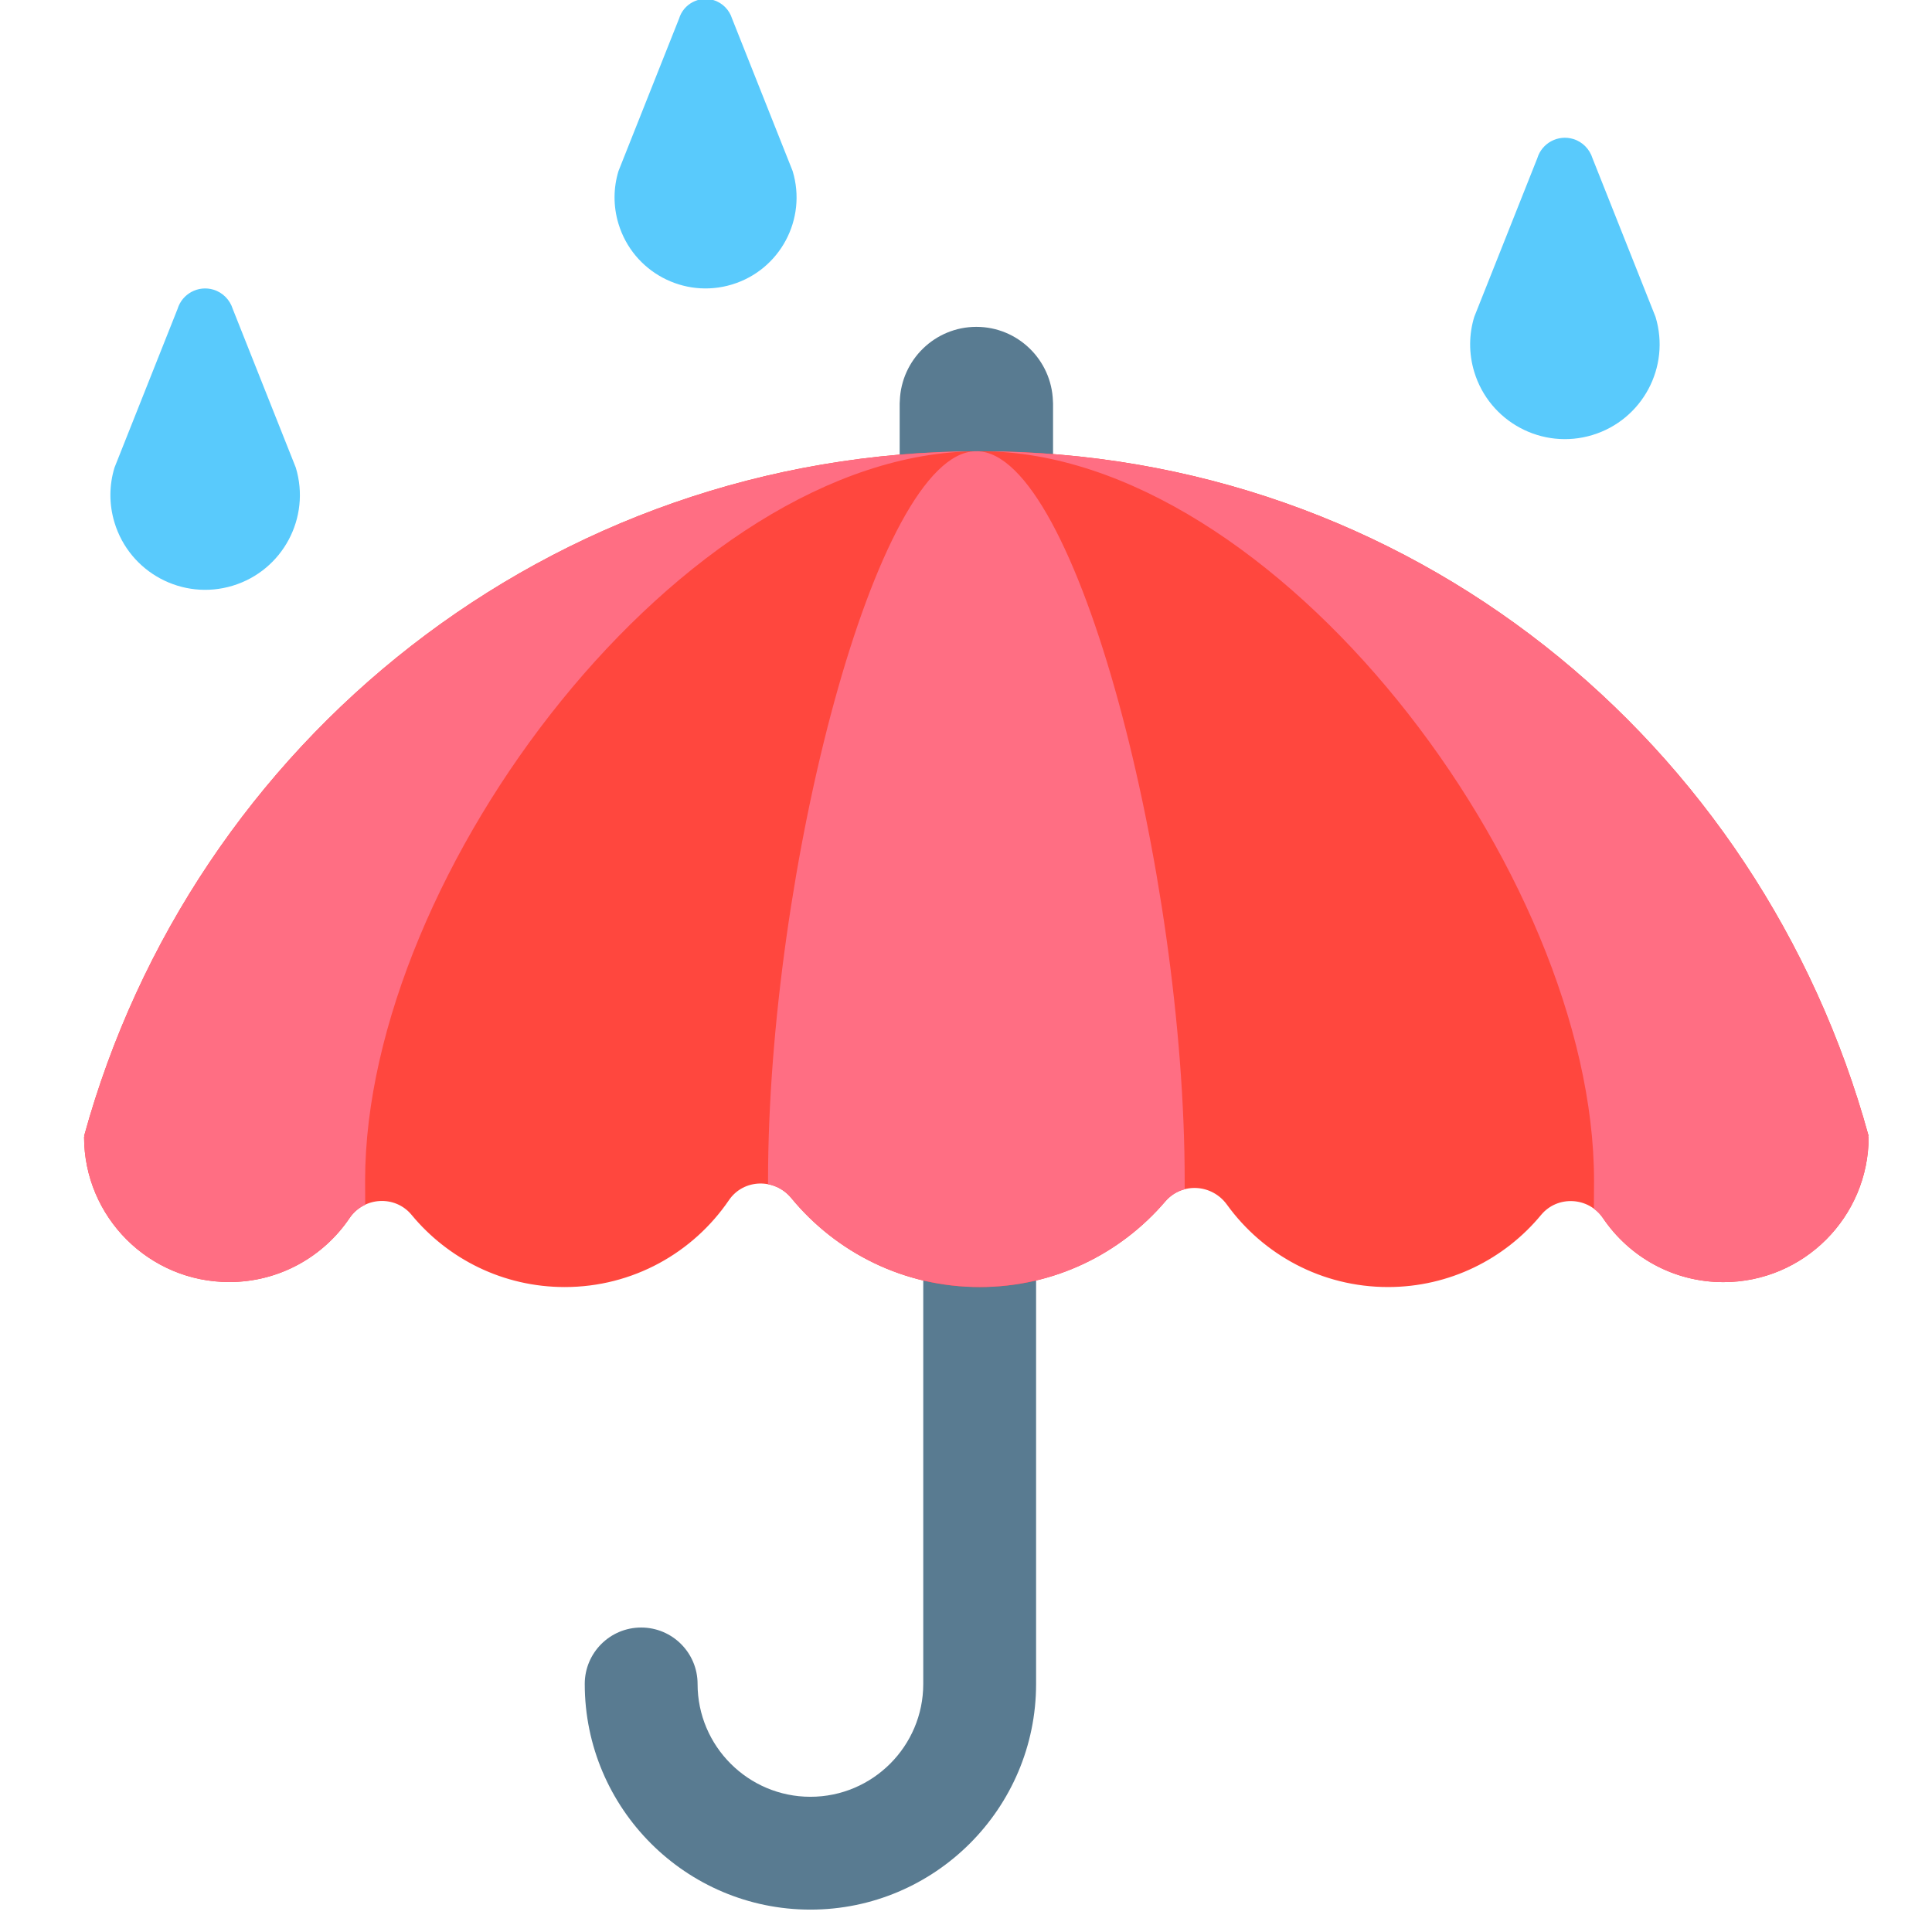 <?xml version="1.0" encoding="iso-8859-1"?>
<!-- Generator: Adobe Illustrator 18.1.0, SVG Export Plug-In . SVG Version: 6.00 Build 0)  -->
<!DOCTYPE svg PUBLIC "-//W3C//DTD SVG 1.1//EN" "http://www.w3.org/Graphics/SVG/1.1/DTD/svg11.dtd">
<svg version="1.1" xmlns="http://www.w3.org/2000/svg" xmlns:xlink="http://www.w3.org/1999/xlink" x="0px" y="0px"
	 viewBox="0 0 512 512" enable-background="new 0 0 512 512" xml:space="preserve">
<g id="Layer_2">
	<path fill="#597B91" d="M279.034,106.239c-0.374-10.88-9.317-19.621-20.287-19.621c-10.969,0-19.913,8.742-20.287,19.621
		c-0.023,0.23-0.036,0.464-0.036,0.701v18.242c0,3.579,2.749,6.512,6.25,6.814v314.267c0,16.488-13.415,29.902-29.903,29.902
		s-29.903-13.414-29.903-29.902c0-8.258-6.694-14.951-14.951-14.951s-14.951,6.693-14.951,14.951
		c0,32.977,26.829,59.805,59.805,59.805s59.805-26.828,59.805-59.805V131.602c2.619-0.96,4.492-3.468,4.492-6.42v-18.242
		C279.069,106.703,279.057,106.469,279.034,106.239z"/>
</g>
<g id="Layer_3">
	<path fill="#FF473E" d="M495.212,301.08c-28.708-104.623-121.848-181.503-235.586-181.503S50.99,196.456,22.282,301.08h0.208
		l-0.208,0.208c0,21.244,17.222,38.466,38.466,38.466c13.274,0,24.976-6.723,31.89-16.95c3.823-5.656,12.085-6.118,16.433-0.854
		c9.653,11.685,24.25,19.133,40.591,19.133c18.092,0,34.046-9.129,43.519-23.031c3.87-5.679,12.144-5.87,16.511-0.564
		c11.857,14.406,29.819,23.594,49.935,23.594c19.689,0,37.319-8.801,49.178-22.681c4.397-5.146,12.384-4.638,16.349,0.847
		c9.561,13.226,25.112,21.834,42.68,21.834c16.331,0,30.92-7.438,40.573-19.11c4.34-5.247,12.594-4.79,16.407,0.851
		c6.918,10.231,18.625,16.957,31.906,16.957c21.259,0,38.493-17.234,38.493-38.493l-0.208-0.208H495.212z"/>
</g>
<g id="Layer_4">
	<path fill="#FF6E83" d="M96.786,319.269c-1.611,0.756-3.062,1.928-4.148,3.535c-6.913,10.227-18.616,16.95-31.89,16.95
		c-21.244,0-38.466-17.222-38.466-38.466l0.208-0.208h-0.208c28.663-104.461,123.313-181.259,236.816-181.497
		c-77.847,0.239-162.34,111.687-162.34,193.272C96.758,315.089,96.768,317.215,96.786,319.269z M495.212,301.08
		c-28.673-104.496-121.623-181.312-235.173-181.498c77.862,0.187,162.395,111.669,162.395,193.273c0,2.611-0.012,5.094-0.036,7.461
		c0.913,0.673,1.737,1.504,2.416,2.508c6.917,10.231,18.625,16.957,31.906,16.957c21.259,0,38.493-17.234,38.493-38.493
		l-0.208-0.208H495.212z M258.941,119.584c-0.154,0-0.308,0.004-0.463,0.005c-26.365,0.518-54.939,111.783-54.939,193.266
		c0,0.334,0.001,0.649,0.001,0.979c2.309,0.44,4.507,1.657,6.152,3.655c11.857,14.406,29.819,23.594,49.934,23.594
		c19.689,0,37.319-8.801,49.178-22.681c1.425-1.668,3.229-2.732,5.149-3.235c0.001-0.766,0.002-1.523,0.002-2.312
		C313.955,231.295,285.327,119.894,258.941,119.584z"/>
</g>
<g id="Layer_5">
	<path fill="#59CAFC" d="M61.678,81.864l16.711,42.054c4.023,13.266-3.468,27.282-16.737,31.305
		c-13.266,4.026-27.282-3.468-31.309-16.737c-1.498-4.941-1.4-9.976,0-14.568l16.712-42.054c1.222-4.037,5.492-6.315,9.529-5.093
		C59.103,77.537,60.953,79.532,61.678,81.864z M416.931,36.836c-4.037-1.222-8.307,1.056-9.529,5.093L390.69,83.983
		c-1.4,4.592-1.498,9.627,0,14.568c4.026,13.269,18.043,20.764,31.309,16.737c13.269-4.023,20.76-18.039,16.737-31.305
		l-16.711-42.054C421.3,39.597,419.45,37.602,416.931,36.836z M189.113,0.037c-3.878-1.174-7.979,1.014-9.154,4.892l-16.053,40.396
		c-1.345,4.411-1.439,9.248,0,13.994c3.868,12.746,17.332,19.945,30.074,16.077c12.746-3.864,19.942-17.328,16.077-30.071
		L194.006,4.929C193.309,2.689,191.532,0.772,189.113,0.037z"/>
</g>
</svg>

